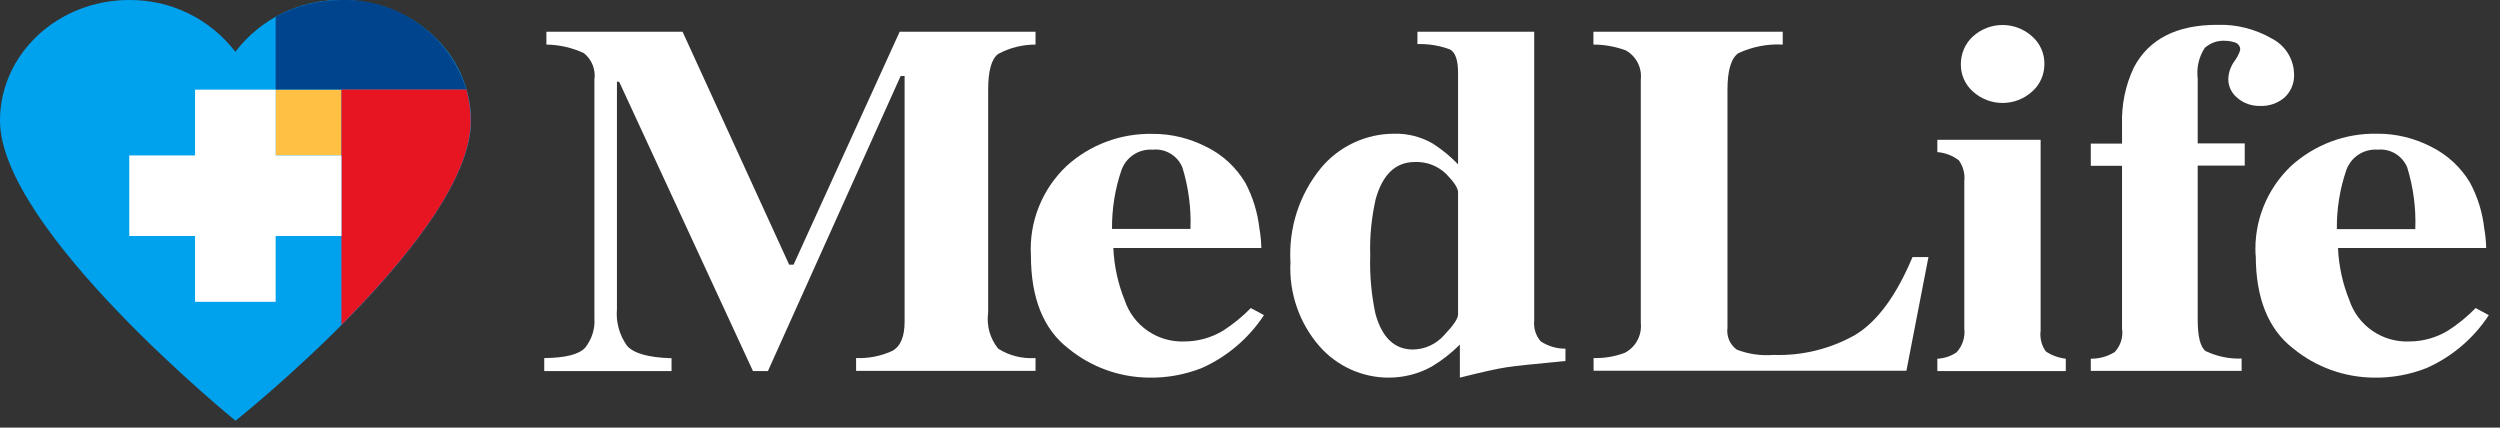 <svg width="152" height="26" viewBox="0 0 152 26" fill="none" xmlns="http://www.w3.org/2000/svg">
<rect x="0" y="0" width="152" height="26" fill="#333333" stroke="none"/>
<path d="M33.11 21.77C34.37 21.76 35.19 21.55 35.57 21.15C35.98 20.64 36.19 19.99 36.14 19.34V4.84C36.23 4.23 35.98 3.61 35.5 3.23C34.79 2.9 34.01 2.72 33.22 2.71V1.93H41.5L47.98 16.09H48.25L54.7 1.93H62.96V2.71C62.17 2.71 61.39 2.9 60.69 3.28C60.28 3.58 60.08 4.31 60.08 5.47V19C59.97 19.79 60.19 20.58 60.69 21.2C61.37 21.63 62.16 21.82 62.96 21.77V22.55H52.05V21.77C52.81 21.8 53.57 21.65 54.26 21.33C54.75 21.06 55 20.47 55 19.56V4.62H54.76L46.69 22.56H45.78L37.65 4.98L37.51 4.96V18.79C37.44 19.58 37.66 20.37 38.12 21.02C38.53 21.49 39.43 21.74 40.83 21.78V22.56H33.09V21.78L33.11 21.77Z" fill="white"/>
<path d="M67.61 13.92C67.6 12.7 67.79 11.49 68.19 10.33C68.48 9.54 69.25 9.04 70.09 9.1C70.86 9.02 71.59 9.46 71.89 10.18C72.26 11.39 72.43 12.66 72.38 13.92H67.61ZM62.68 15.53C62.68 18.13 63.44 20.02 64.96 21.19C66.34 22.32 68.06 22.94 69.85 22.96C70.95 22.98 72.04 22.78 73.06 22.38C74.61 21.69 75.92 20.57 76.85 19.16L76.05 18.73C75.54 19.25 74.98 19.71 74.37 20.1C73.66 20.53 72.85 20.76 72.02 20.76C70.38 20.83 68.89 19.8 68.38 18.25C67.97 17.24 67.74 16.17 67.69 15.08H76.69C76.68 14.67 76.64 14.27 76.57 13.87C76.46 12.91 76.17 11.97 75.72 11.12C75.16 10.18 74.34 9.41 73.35 8.93C72.34 8.41 71.21 8.13 70.07 8.14C68.14 8.1 66.27 8.8 64.85 10.09C63.36 11.5 62.56 13.49 62.68 15.54" fill="white"/>
<path d="M142.08 13.92C142.07 12.7 142.26 11.49 142.66 10.33C142.95 9.54 143.72 9.04 144.56 9.1C145.33 9.02 146.06 9.46 146.36 10.18C146.73 11.39 146.9 12.66 146.85 13.93H142.08V13.92ZM137.15 15.53C137.15 18.13 137.91 20.02 139.43 21.19C140.81 22.32 142.53 22.94 144.32 22.96C145.42 22.98 146.51 22.78 147.53 22.38C149.08 21.69 150.39 20.58 151.32 19.16L150.52 18.73C150.01 19.25 149.45 19.71 148.84 20.1C148.13 20.53 147.32 20.76 146.49 20.76C144.85 20.83 143.36 19.81 142.84 18.25C142.43 17.24 142.2 16.17 142.15 15.08H151.16C151.15 14.67 151.11 14.27 151.04 13.87C150.93 12.9 150.64 11.97 150.18 11.11C149.62 10.17 148.8 9.41 147.81 8.92C146.8 8.4 145.67 8.12 144.53 8.13C142.6 8.09 140.74 8.79 139.31 10.08C137.82 11.49 137.02 13.48 137.14 15.53" fill="white"/>
<path d="M85.91 21.25C84.79 21.25 84.03 20.53 83.63 19.09C83.38 17.92 83.27 16.73 83.31 15.53C83.27 14.38 83.39 13.23 83.64 12.11C84.06 10.61 84.85 9.85 86.02 9.85C86.73 9.82 87.42 10.08 87.93 10.58C88.41 11.07 88.65 11.44 88.65 11.69V19.12C88.65 19.37 88.37 19.78 87.81 20.37C87.33 20.92 86.64 21.24 85.91 21.25ZM78.46 15.93C78.36 17.81 79 19.66 80.24 21.07C81.3 22.27 82.83 22.96 84.43 22.96C85.35 22.96 86.26 22.73 87.06 22.28C87.68 21.91 88.25 21.46 88.76 20.95V22.96C90.11 22.62 91.06 22.41 91.6 22.33C92.14 22.25 93.33 22.12 95.18 21.95V21.2C94.64 21.2 94.12 21.05 93.67 20.75C93.37 20.4 93.23 19.94 93.28 19.48V1.93H86.18V2.68C86.86 2.66 87.53 2.77 88.17 3.01C88.49 3.19 88.65 3.67 88.65 4.43V9.99C88.18 9.5 87.65 9.07 87.08 8.71C86.37 8.31 85.58 8.11 84.77 8.13C83.05 8.13 81.41 8.89 80.31 10.22C79 11.82 78.34 13.86 78.46 15.93Z" fill="white"/>
<path d="M96.88 21.77C97.53 21.79 98.18 21.68 98.79 21.45C99.46 21.1 99.84 20.38 99.76 19.63V4.84C99.84 4.11 99.48 3.41 98.84 3.06C98.21 2.83 97.55 2.71 96.88 2.71V1.93H108.39V2.71C107.46 2.66 106.54 2.84 105.7 3.23C105.25 3.53 105.03 4.28 105.03 5.48V19.93C104.96 20.45 105.18 20.96 105.6 21.26C106.31 21.53 107.07 21.64 107.82 21.58C109.56 21.64 111.28 21.22 112.8 20.36C114.14 19.55 115.3 17.97 116.28 15.63H117.25L115.91 22.54H96.89V21.76L96.88 21.77Z" fill="white"/>
<path d="M119.96 2.21C120.98 1.29 122.53 1.29 123.55 2.21C124.04 2.64 124.31 3.25 124.3 3.9C124.3 4.54 124.03 5.15 123.55 5.57C122.53 6.49 120.98 6.49 119.96 5.57C119.48 5.15 119.21 4.54 119.22 3.9C119.22 3.26 119.48 2.64 119.96 2.21ZM117.79 21.81C118.21 21.79 118.61 21.66 118.96 21.42C119.32 21.03 119.49 20.5 119.43 19.98V11.01C119.48 10.56 119.36 10.12 119.1 9.75C118.72 9.46 118.26 9.28 117.79 9.25V8.5H124.07V20.09C124.01 20.54 124.12 21 124.39 21.37C124.75 21.61 125.17 21.76 125.6 21.81V22.56H117.79V21.81Z" fill="white"/>
<path d="M127.12 21.81C127.64 21.81 128.14 21.68 128.58 21.4C128.93 21.02 129.1 20.49 129.02 19.98V10.08H127.12V8.73H129.02V7.6C128.98 6.39 129.22 5.18 129.75 4.08C130.66 2.37 132.35 1.51 134.8 1.51C135.96 1.47 137.11 1.76 138.12 2.34C138.95 2.76 139.47 3.6 139.48 4.53C139.5 5.05 139.29 5.56 138.91 5.92C138.49 6.28 137.95 6.47 137.39 6.44C136.9 6.45 136.41 6.28 136.04 5.96C135.69 5.68 135.48 5.26 135.48 4.81C135.49 4.43 135.62 4.05 135.84 3.74C136 3.53 136.12 3.3 136.2 3.06C136.23 2.85 136.1 2.66 135.91 2.59C135.71 2.52 135.5 2.48 135.29 2.48C134.83 2.45 134.39 2.61 134.05 2.91C133.69 3.46 133.54 4.12 133.62 4.78V8.72H136.48V10.07H133.62V19.43C133.62 20.47 133.78 21.11 134.11 21.35C134.79 21.67 135.54 21.83 136.29 21.8V22.55H127.12V21.8V21.81Z" fill="white"/>
<path d="M20.76 7.49238e-05C18.23 -0.03 15.84 1.14 14.31 3.15C12.77 1.14 10.38 -0.02 7.86 7.49238e-05C3.52 7.49238e-05 0 3.28 0 7.33C0 13.96 14.32 25.58 14.32 25.58C14.32 25.58 28.64 14.2 28.64 7.33C28.62 3.28 25.1 7.49238e-05 20.76 7.49238e-05Z" fill="#00A1ED"/>
<path d="M20.76 5.45H16.75V9.45H20.76V5.45Z" fill="#FFC043"/>
<path d="M20.76 0C19.36 0 17.98 0.35 16.76 1.02V5.44H28.36C27.32 2.14 24.22 -0.08 20.76 0Z" fill="#00448D"/>
<path d="M20.76 19.75C24.56 15.93 28.62 11.02 28.62 7.36C28.62 6.71 28.53 6.07 28.36 5.44H20.76V19.75Z" fill="#E71521"/>
<path d="M20.76 14.35H16.76V18.35H11.86V14.35H7.86V9.45H11.86V5.45H16.76V9.45H20.76V14.35Z" fill="white"/>
</svg>
